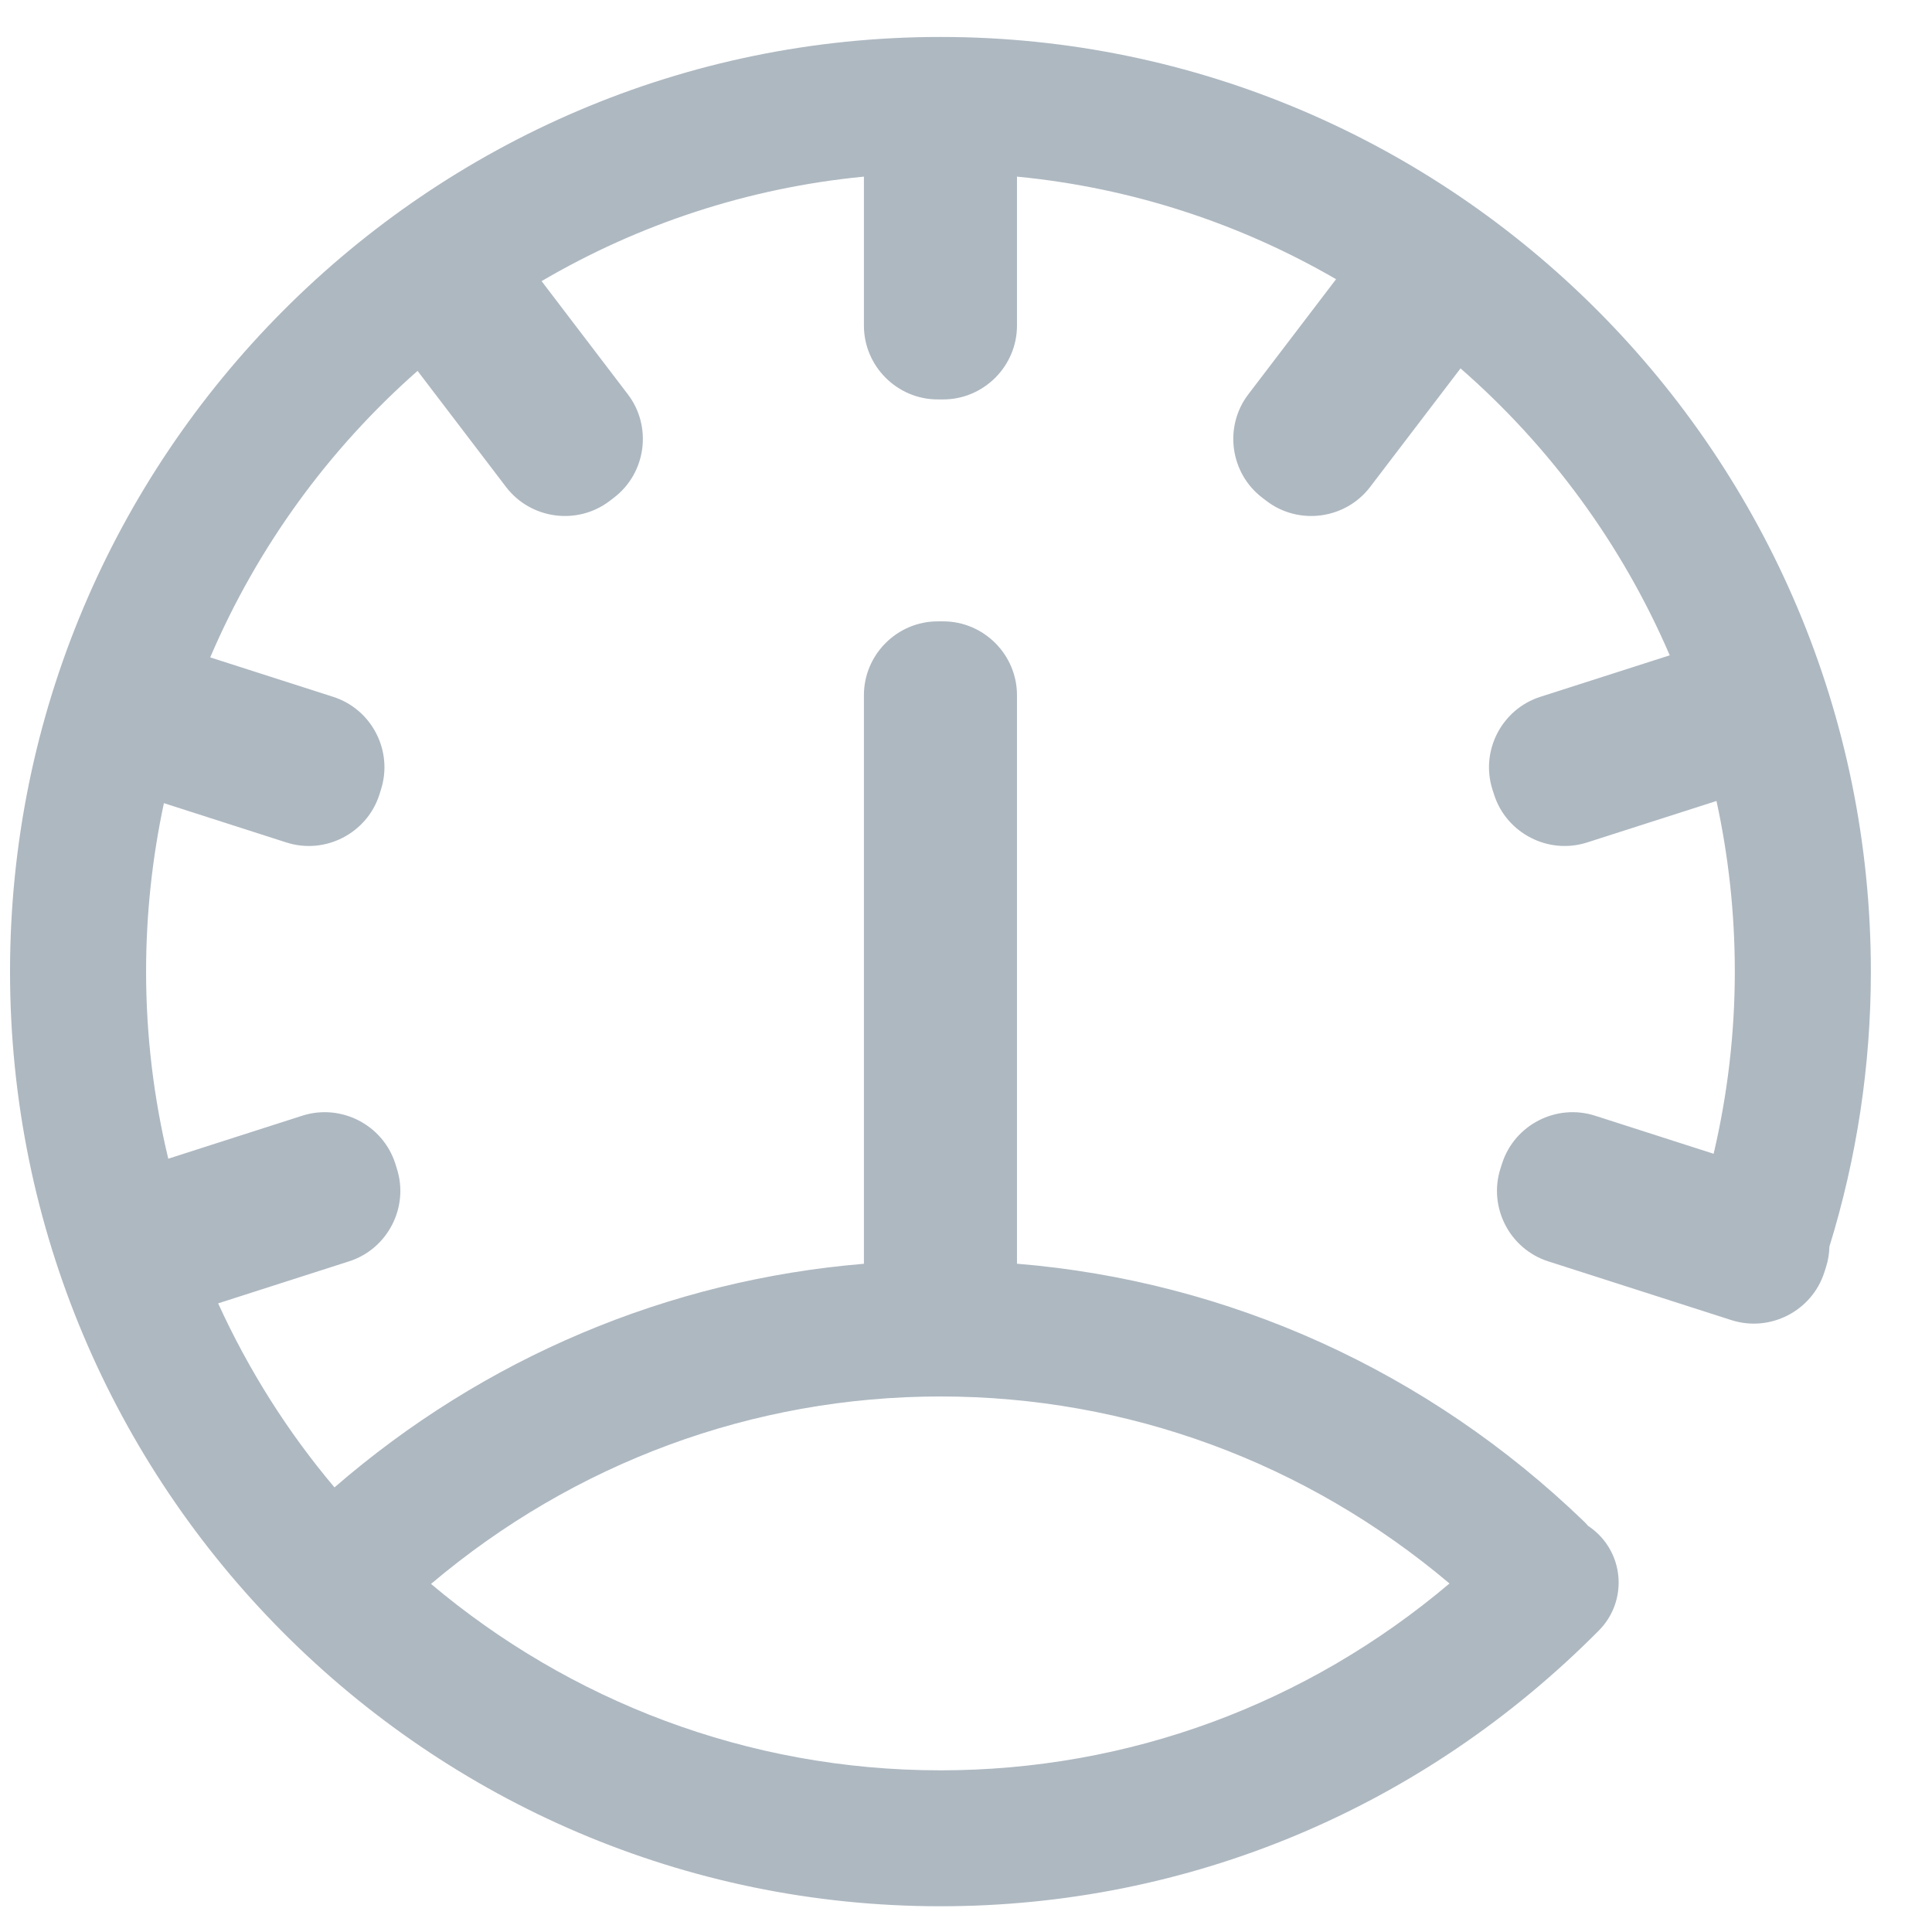 <svg xmlns="http://www.w3.org/2000/svg" width="31" height="31">
    <path fill="#AEB8C1" fill-rule="evenodd" d="M15.09.593C6.858.593.161 7.321.161 15.59c0 8.27 6.697 14.997 14.929 14.997 3.984 0 7.736-1.572 10.566-4.426.424-.428.421-1.119-.008-1.543-.052-.051-.108-.096-.167-.135-.02-.024-.041-.047-.064-.069-2.502-2.413-5.696-3.857-9.099-4.137v-9.122c0-.652-.534-1.185-1.185-1.185h-.086c-.652 0-1.185.533-1.185 1.185v9.123c-3.136.26-6.093 1.506-8.495 3.588-.75-.888-1.378-1.882-1.867-2.953l2.101-.674c.621-.199.966-.87.766-1.49l-.025-.081c-.2-.62-.871-.965-1.492-.766l-2.15.69c-.231-.963-.356-1.968-.356-3.002 0-.927.1-1.831.286-2.703l1.966.631c.62.199 1.291-.146 1.491-.766l.025-.081c.2-.62-.145-1.291-.766-1.49l-1.973-.633C4.131 8.774 5.275 7.206 6.7 5.951l1.42 1.863c.395.518 1.143.619 1.661.225l.068-.052c.519-.395.62-1.142.225-1.66L8.69 4.511c1.547-.907 3.301-1.496 5.172-1.677v2.39c0 .652.533 1.185 1.185 1.185h.086c.651 0 1.185-.533 1.185-1.185v-2.39c1.849.179 3.585.756 5.12 1.646L20.03 6.327c-.395.518-.294 1.265.225 1.66l.068.052c.518.394 1.266.293 1.661-.225l1.451-1.903c1.436 1.253 2.592 2.825 3.357 4.604l-2.077.666c-.621.199-.966.87-.767 1.49l.026.081c.2.62.871.965 1.491.766l2.077-.666c.192.882.294 1.798.294 2.738 0 .991-.116 1.969-.34 2.923l-1.903-.611c-.621-.199-1.292.146-1.491.766l-.026.081c-.199.62.145 1.291.766 1.49l2.939.943c.621.199 1.292-.146 1.491-.766l.026-.081c.036-.11.053-.222.056-.333.44-1.426.665-2.908.665-4.412C30.019 7.321 23.322.593 15.09.593zm.001 21.814c3.004 0 5.87 1.061 8.167 3.001-2.295 1.94-5.154 2.998-8.168 2.998-3.108 0-5.959-1.125-8.174-2.991 2.298-1.944 5.169-3.008 8.175-3.008z"/>
</svg>
